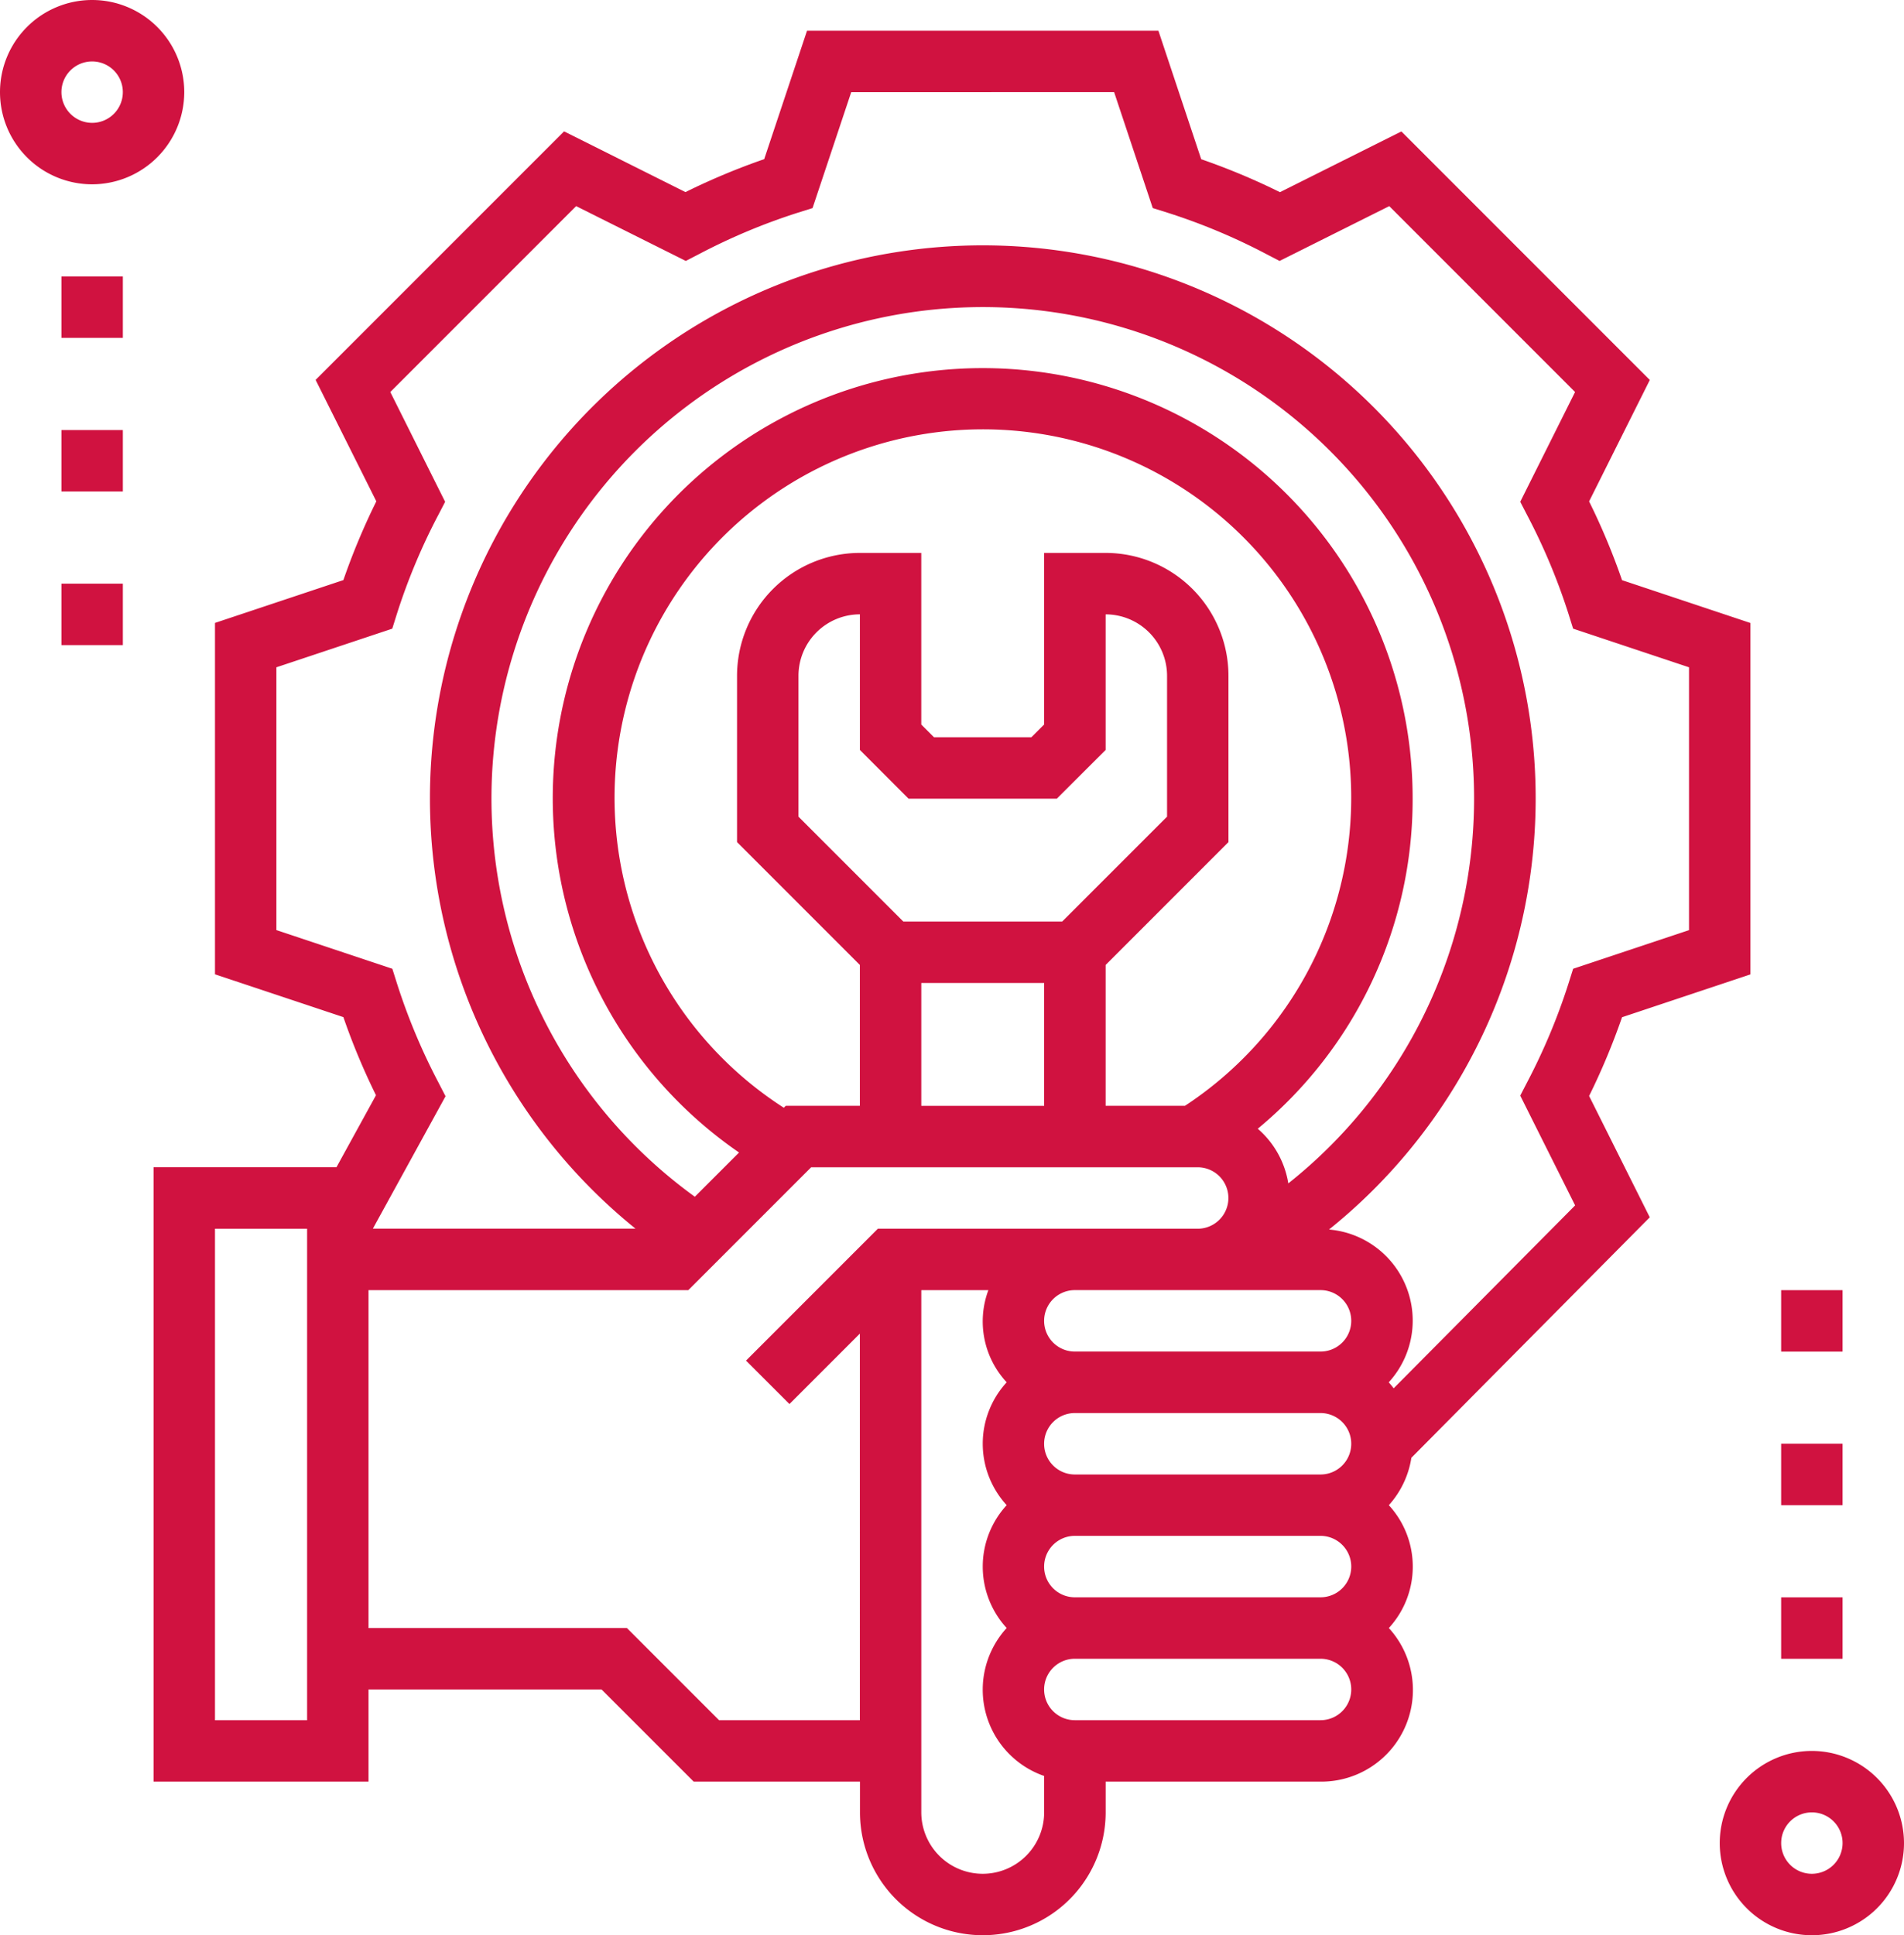 <?xml version="1.0" encoding="UTF-8"?> <svg xmlns="http://www.w3.org/2000/svg" width="74.794" height="76" viewBox="0 0 74.794 76"><g id="Group_113" data-name="Group 113" transform="translate(-4)"><path id="Path_77" data-name="Path 77" d="M455.619,456a3.619,3.619,0,1,0,3.619,3.619A3.624,3.624,0,0,0,455.619,456Zm0,4.825a1.206,1.206,0,1,1,1.206-1.206A1.208,1.208,0,0,1,455.619,460.825Z" transform="translate(-380.444 -387.238)" fill="#d01240"></path><path id="Path_78" data-name="Path 78" d="M11.238,3.619A3.619,3.619,0,1,0,7.619,7.238,3.624,3.624,0,0,0,11.238,3.619Zm-4.825,0A1.206,1.206,0,1,1,7.619,4.825,1.209,1.209,0,0,1,6.413,3.619Z" fill="#d01240"></path><path id="Path_79" data-name="Path 79" d="M102.775,54.6l-2.383-4.765a26.765,26.765,0,0,0,1.294-3.093l5.044-1.682v-13.8l-5.044-1.682a26.554,26.554,0,0,0-1.294-3.093l2.385-4.769-9.76-9.76-4.769,2.385a26.553,26.553,0,0,0-3.093-1.294L83.473,8H69.67l-1.682,5.044a26.553,26.553,0,0,0-3.093,1.294l-4.769-2.385-9.76,9.76,2.385,4.769a26.555,26.555,0,0,0-1.294,3.093l-5.044,1.682v13.8l5.044,1.681a26.411,26.411,0,0,0,1.281,3.068l-1.552,2.826H44V76.762h8.444V73.143H61.6l3.619,3.619h6.531v1.206a4.825,4.825,0,0,0,9.651,0V76.762h8.446a3.6,3.6,0,0,0,2.678-6.032,3.565,3.565,0,0,0,0-4.825,3.6,3.6,0,0,0,.885-1.861Zm-47.6-5.326a24.145,24.145,0,0,1-1.61-3.849l-.185-.586L48.825,43.32V33l4.552-1.517.184-.587a23.964,23.964,0,0,1,1.609-3.848l.284-.547L53.3,22.189l7.3-7.3,4.308,2.153.547-.283A24.014,24.014,0,0,1,69.3,15.15l.587-.184,1.519-4.553H81.734l1.517,4.552.587.184a23.964,23.964,0,0,1,3.848,1.609l.547.284,4.308-2.153,7.3,7.3L97.687,26.5l.283.547a24.013,24.013,0,0,1,1.61,3.848l.184.587L104.317,33V43.322l-4.552,1.517-.185.586a24.158,24.158,0,0,1-1.61,3.849l-.283.547,2.156,4.311-7.128,7.183c-.061-.081-.127-.16-.194-.235a3.589,3.589,0,0,0-2.346-6,21.718,21.718,0,1,0-27.242-.034H52.615l2.855-5.2ZM91.049,68.317a1.208,1.208,0,0,1-1.206,1.206H80.19a1.206,1.206,0,1,1,0-2.413h9.652A1.208,1.208,0,0,1,91.049,68.317ZM73.659,38.159h5.824L81.4,36.246V30.921a2.415,2.415,0,0,1,2.413,2.413v5.532l-4.119,4.118H73.452l-4.118-4.118V33.333a2.415,2.415,0,0,1,2.413-2.413v5.325Zm.5,7.238h4.825v4.825H74.159ZM81.4,44.69l4.825-4.825V33.333A4.83,4.83,0,0,0,81.4,28.508H78.984v6.739l-.5.5H74.658l-.5-.5V28.508H71.746a4.83,4.83,0,0,0-4.825,4.825v6.531l4.825,4.825v5.532H68.834l-.076.076a14.469,14.469,0,1,1,15.758-.076H81.4ZM93.46,38.159A16.889,16.889,0,1,0,67,52.055l-1.737,1.737a19.3,19.3,0,1,1,23.313-.524,3.591,3.591,0,0,0-1.2-2.147A16.777,16.777,0,0,0,93.46,38.159Zm-3.618,19.3a1.206,1.206,0,0,1,0,2.413H80.19a1.206,1.206,0,0,1,0-2.413ZM80.19,64.7a1.206,1.206,0,1,1,0-2.413h9.652a1.206,1.206,0,1,1,0,2.413ZM50.032,74.349H46.413v-19.3h3.619Zm16.182,0L62.595,70.73H52.444V57.46H65.007l4.825-4.825H85.016a1.206,1.206,0,1,1,0,2.413H72.453l-5.179,5.179,1.706,1.706,2.766-2.766V74.349Zm10.358,6.032a2.415,2.415,0,0,1-2.413-2.413V57.46h2.635a3.508,3.508,0,0,0,.719,3.619,3.565,3.565,0,0,0,0,4.825,3.565,3.565,0,0,0,0,4.825,3.586,3.586,0,0,0,1.472,5.81v1.428A2.415,2.415,0,0,1,76.571,80.381Zm13.271-6.032H80.19a1.206,1.206,0,1,1,0-2.413h9.652a1.206,1.206,0,1,1,0,2.413Z" transform="translate(-33.968 -6.794)" fill="#d01240"></path><path id="Path_80" data-name="Path 80" d="M20,72h2.413v2.413H20Z" transform="translate(-13.587 -61.143)" fill="#d01240"></path><path id="Path_81" data-name="Path 81" d="M20,112h2.413v2.413H20Z" transform="translate(-13.587 -95.111)" fill="#d01240"></path><path id="Path_82" data-name="Path 82" d="M20,152h2.413v2.413H20Z" transform="translate(-13.587 -129.079)" fill="#d01240"></path><path id="Path_83" data-name="Path 83" d="M468,336h2.413v2.413H468Z" transform="translate(-394.032 -285.333)" fill="#d01240"></path><path id="Path_84" data-name="Path 84" d="M468,376h2.413v2.413H468Z" transform="translate(-394.032 -319.302)" fill="#d01240"></path><path id="Path_85" data-name="Path 85" d="M468,416h2.413v2.413H468Z" transform="translate(-394.032 -353.27)" fill="#d01240"></path></g></svg> 